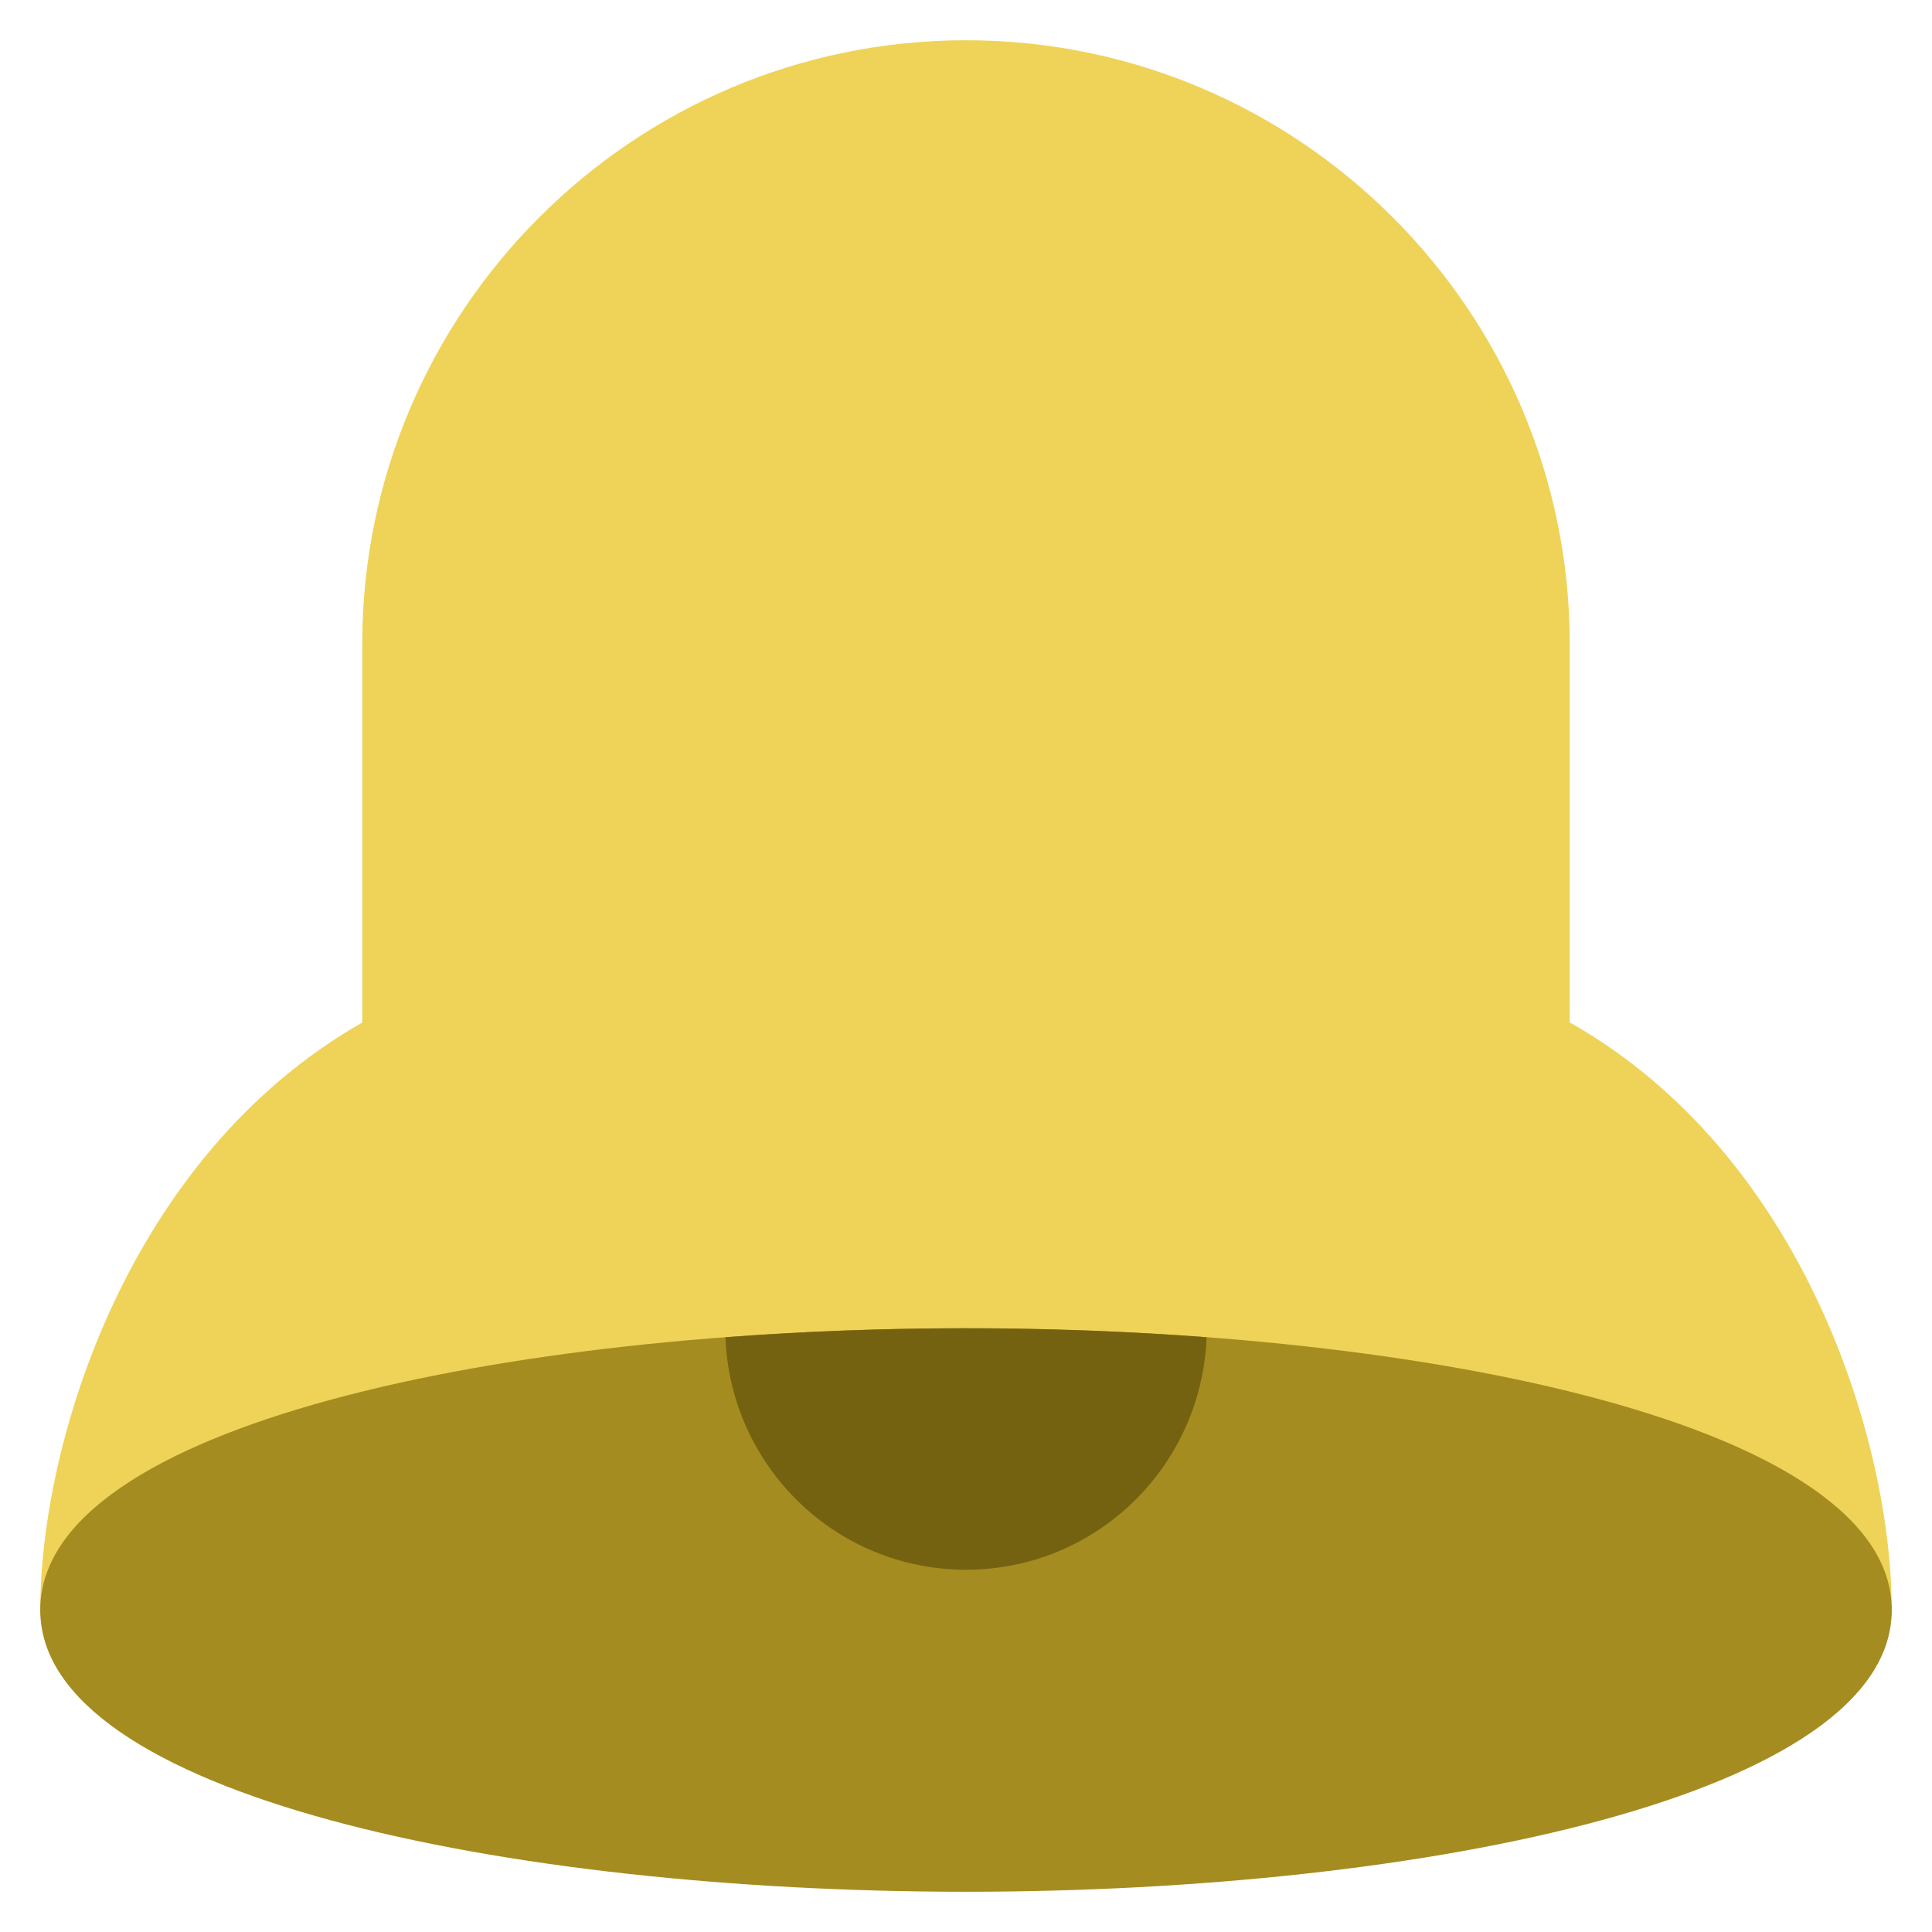 <svg xmlns="http://www.w3.org/2000/svg" viewBox="0 0 48 48" width="48" height="48"><g class="nc-icon-wrapper"><path fill="#EFD358" d="M46,41H2c-0.552,0-1-0.447-1-1c0-4.107,2.143-11.253,8-14.596V16C9,7.729,15.729,1,24,1 s15,6.729,15,15v9.401C44.857,28.718,47,35.876,47,40C47,40.553,46.552,41,46,41z"></path> <path fill="#A58C21" d="M24,47c-11.43,0-23-2.404-23-7s11.57-7,23-7s23,2.404,23,7S35.43,47,24,47z"></path> <path fill="#756211" d="M18.031,33.223l-0.008,0.007C18.147,36.435,20.765,39,24,39s5.853-2.565,5.977-5.77 l-0.004-0.007C28.02,33.076,26.008,33,24,33C21.993,33,19.983,33.076,18.031,33.223z"></path></g></svg>